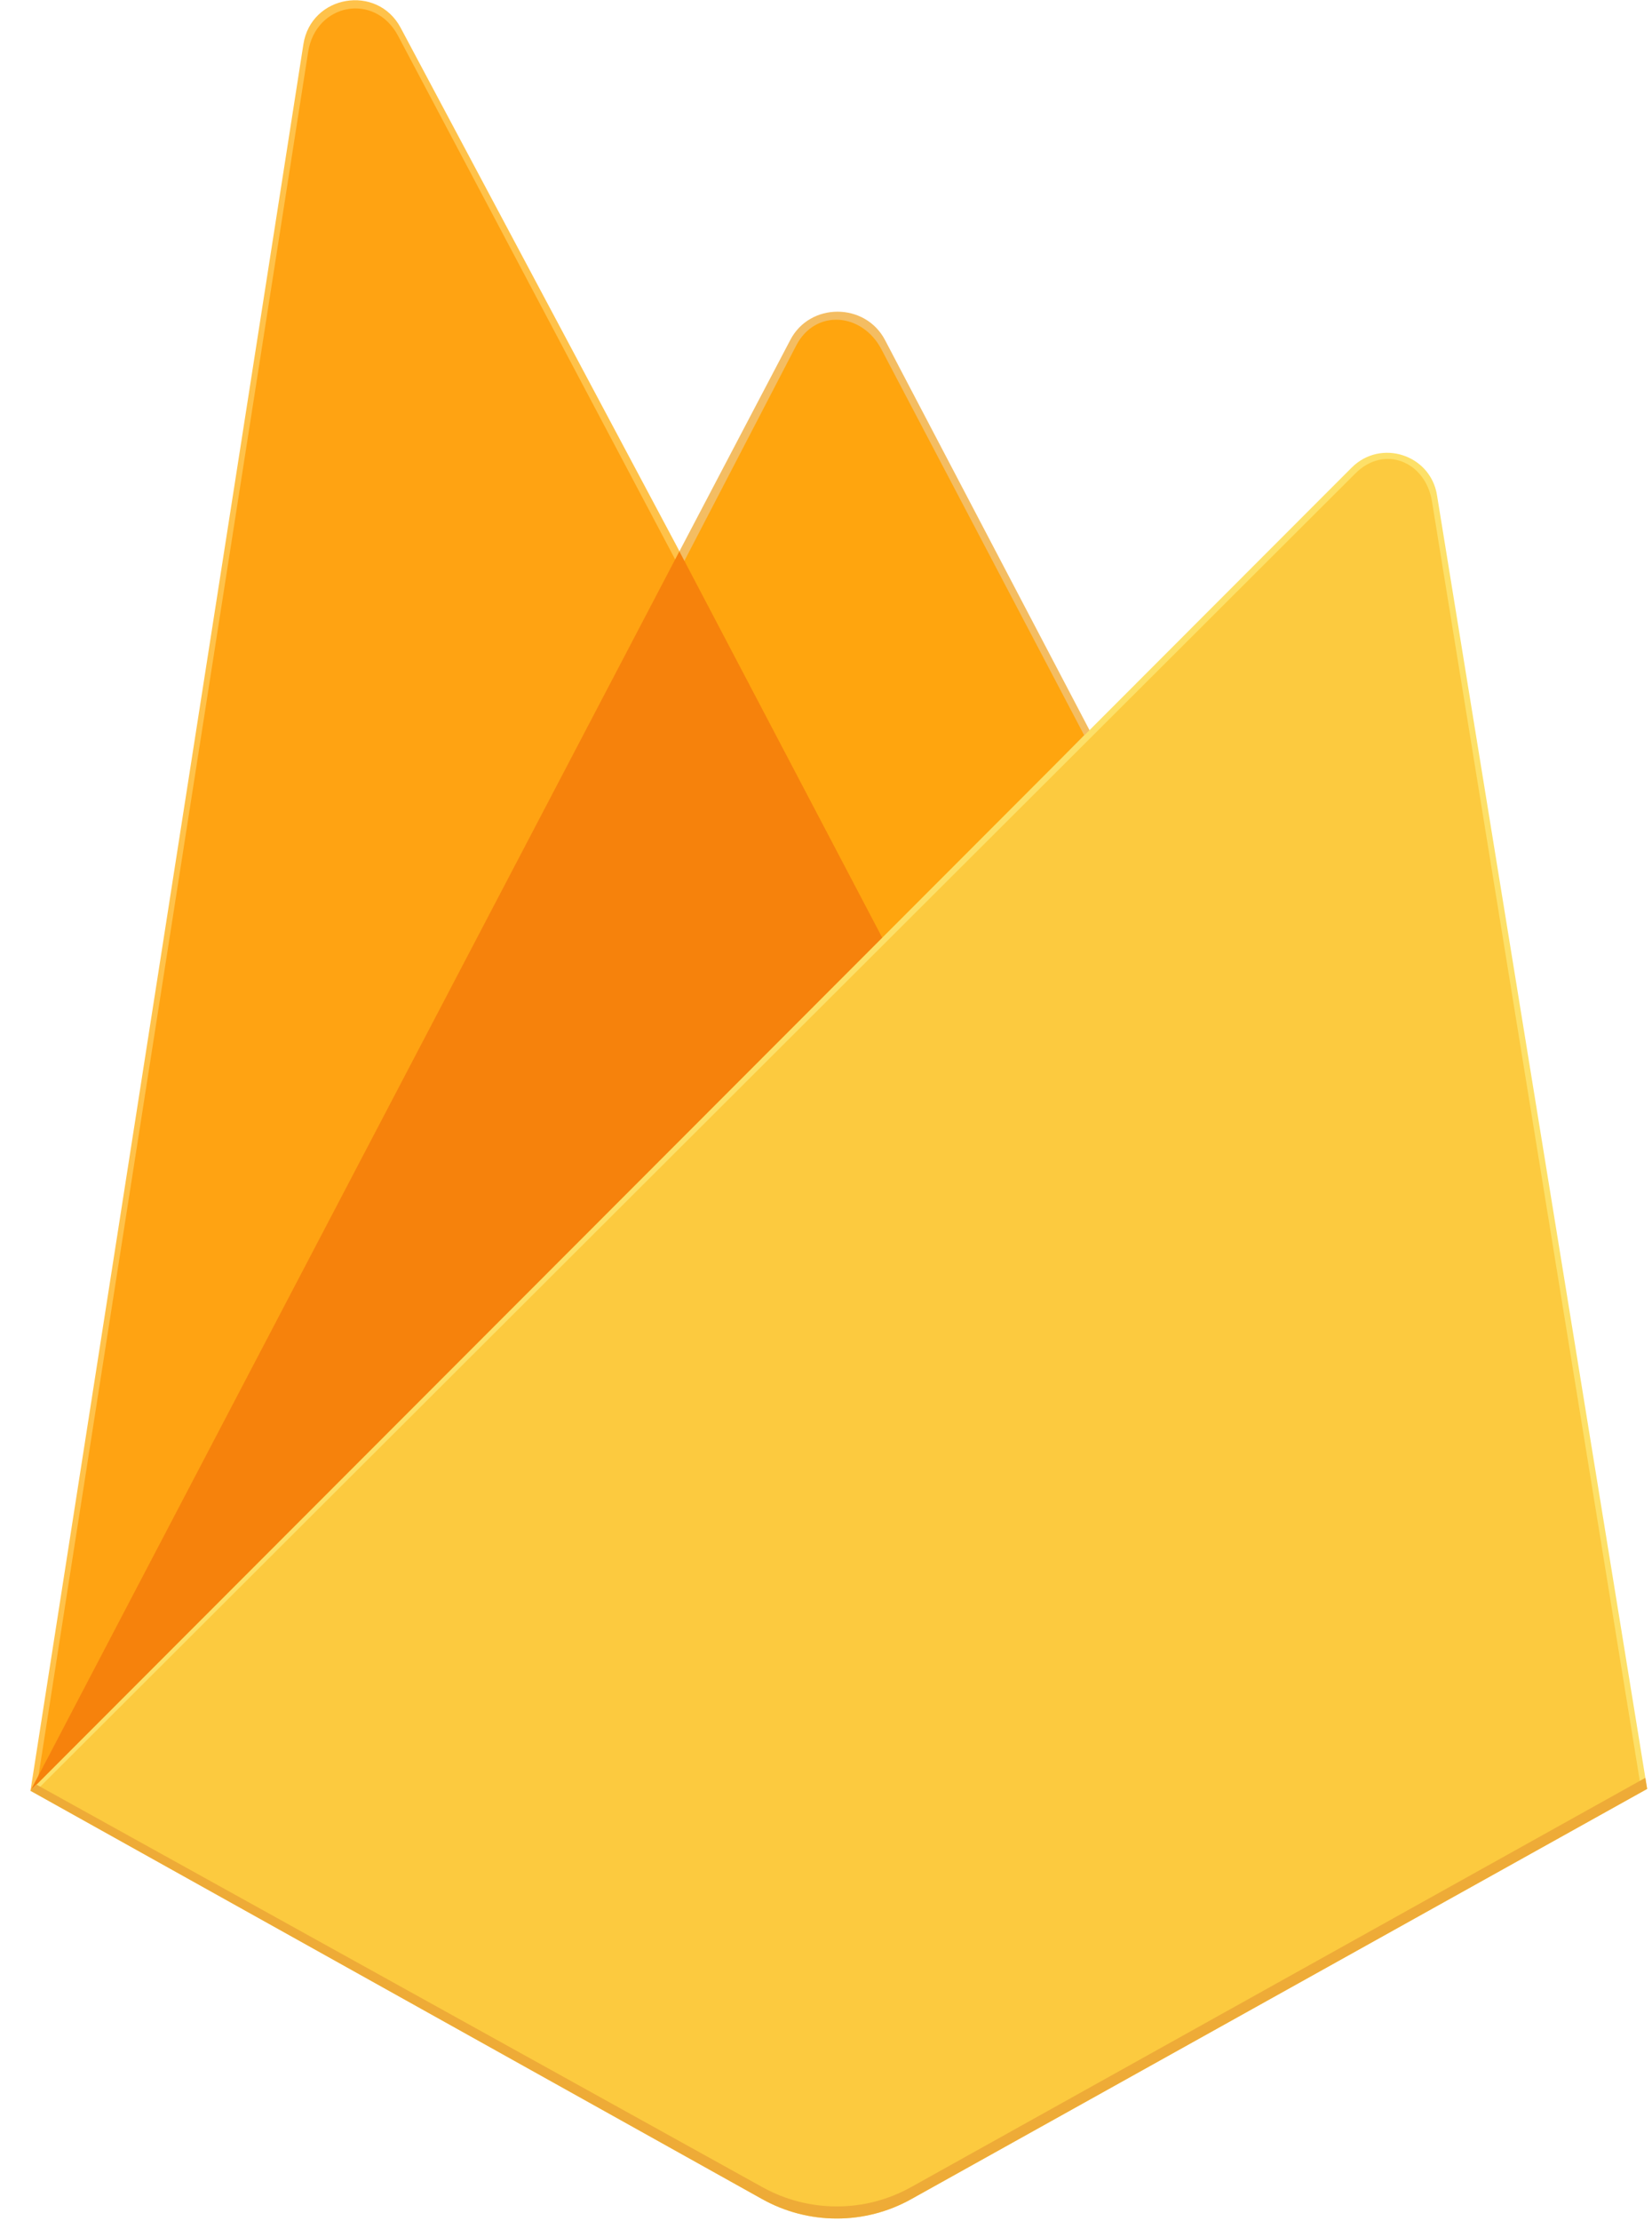 <svg width="32" height="43" viewBox="0 0 32 43" fill="none" xmlns="http://www.w3.org/2000/svg">
<g clip-path="url(#clip0_13506_19146)">
<path d="M0.59 34.667L0.85 34.303L13.162 10.968L13.188 10.721L7.761 0.538C7.306 -0.315 6.026 -0.099 5.877 0.856L0.59 34.667Z" fill="#FFC24A"/>
<path d="M0.744 34.389L0.94 34.005L13.123 10.915L7.709 0.691C7.259 -0.153 6.117 0.062 5.969 1.007L0.744 34.389Z" fill="#FFA712"/>
<g filter="url(#filter0_i_13506_19146)">
<path d="M0.744 34.389L0.94 34.005L13.123 10.915L7.709 0.691C7.259 -0.153 6.117 0.062 5.969 1.007L0.744 34.389Z" fill="#FF6C1A" fill-opacity="0.07"/>
</g>
<path d="M17.144 18.423L21.185 14.289L17.143 6.582C16.759 5.852 15.688 5.85 15.308 6.582L13.149 10.695V11.046L17.144 18.423H17.144Z" fill="#F4BD62"/>
<path d="M17.072 18.251L21 14.232L17.072 6.76C16.699 6.05 15.793 5.976 15.424 6.687L13.253 10.865L13.188 11.079L17.072 18.251Z" fill="#FFA50E"/>
<g filter="url(#filter1_i_13506_19146)">
<path d="M17.072 18.251L21 14.232L17.072 6.76C16.699 6.05 15.793 5.976 15.424 6.687L13.253 10.865L13.188 11.079L17.072 18.251Z" fill="#FF6C1A" fill-opacity="0.07"/>
</g>
<path d="M0.59 34.667L0.708 34.548L1.137 34.374L16.89 18.696L17.09 18.154L13.16 10.673L0.59 34.667Z" fill="#F6820C"/>
<path d="M17.649 42.573L31.906 34.63L27.835 9.583C27.707 8.8 26.745 8.49 26.183 9.052L0.59 34.666L14.766 42.572C15.206 42.818 15.702 42.947 16.207 42.947C16.712 42.947 17.208 42.819 17.649 42.573Z" fill="#FDE068"/>
<path d="M31.778 34.564L27.738 9.707C27.611 8.929 26.811 8.608 26.254 9.165L0.748 34.618L14.768 42.446C15.205 42.69 15.698 42.818 16.199 42.818C16.699 42.818 17.192 42.69 17.629 42.446L31.778 34.564L31.778 34.564Z" fill="#FCCA3F"/>
<path d="M17.648 42.339C17.208 42.585 16.712 42.714 16.207 42.713C15.702 42.713 15.206 42.584 14.766 42.339L0.704 34.546L0.59 34.667L14.766 42.573C15.206 42.818 15.702 42.947 16.207 42.947C16.712 42.948 17.208 42.819 17.649 42.573L31.906 34.631L31.871 34.416L17.649 42.339L17.648 42.339Z" fill="#EEAB37"/>
</g>
<defs>
<filter id="filter0_i_13506_19146" x="0.744" y="0.164" width="12.379" height="34.225" filterUnits="userSpaceOnUse" color-interpolation-filters="sRGB">
<feFlood flood-opacity="0" result="BackgroundImageFix"/>
<feBlend mode="normal" in="SourceGraphic" in2="BackgroundImageFix" result="shape"/>
<feColorMatrix in="SourceAlpha" type="matrix" values="0 0 0 0 0 0 0 0 0 0 0 0 0 0 0 0 0 0 127 0" result="hardAlpha"/>
<feOffset/>
<feGaussianBlur stdDeviation="53.586"/>
<feComposite in2="hardAlpha" operator="arithmetic" k2="-1" k3="1"/>
<feColorMatrix type="matrix" values="0 0 0 0 0 0 0 0 0 0 0 0 0 0 0 0 0 0 0.06 0"/>
<feBlend mode="normal" in2="shape" result="effect1_innerShadow_13506_19146"/>
</filter>
<filter id="filter1_i_13506_19146" x="13.188" y="-15.245" width="10.875" height="33.496" filterUnits="userSpaceOnUse" color-interpolation-filters="sRGB">
<feFlood flood-opacity="0" result="BackgroundImageFix"/>
<feBlend mode="normal" in="SourceGraphic" in2="BackgroundImageFix" result="shape"/>
<feColorMatrix in="SourceAlpha" type="matrix" values="0 0 0 0 0 0 0 0 0 0 0 0 0 0 0 0 0 0 127 0" result="hardAlpha"/>
<feOffset dx="3.062" dy="-27.559"/>
<feGaussianBlur stdDeviation="10.717"/>
<feComposite in2="hardAlpha" operator="arithmetic" k2="-1" k3="1"/>
<feColorMatrix type="matrix" values="0 0 0 0 0 0 0 0 0 0 0 0 0 0 0 0 0 0 0.09 0"/>
<feBlend mode="normal" in2="shape" result="effect1_innerShadow_13506_19146"/>
</filter>
<clipPath id="clip0_13506_19146">
<rect width="31.39" height="43" fill="white" transform="translate(0.59)"/>
</clipPath>
</defs>
</svg>
